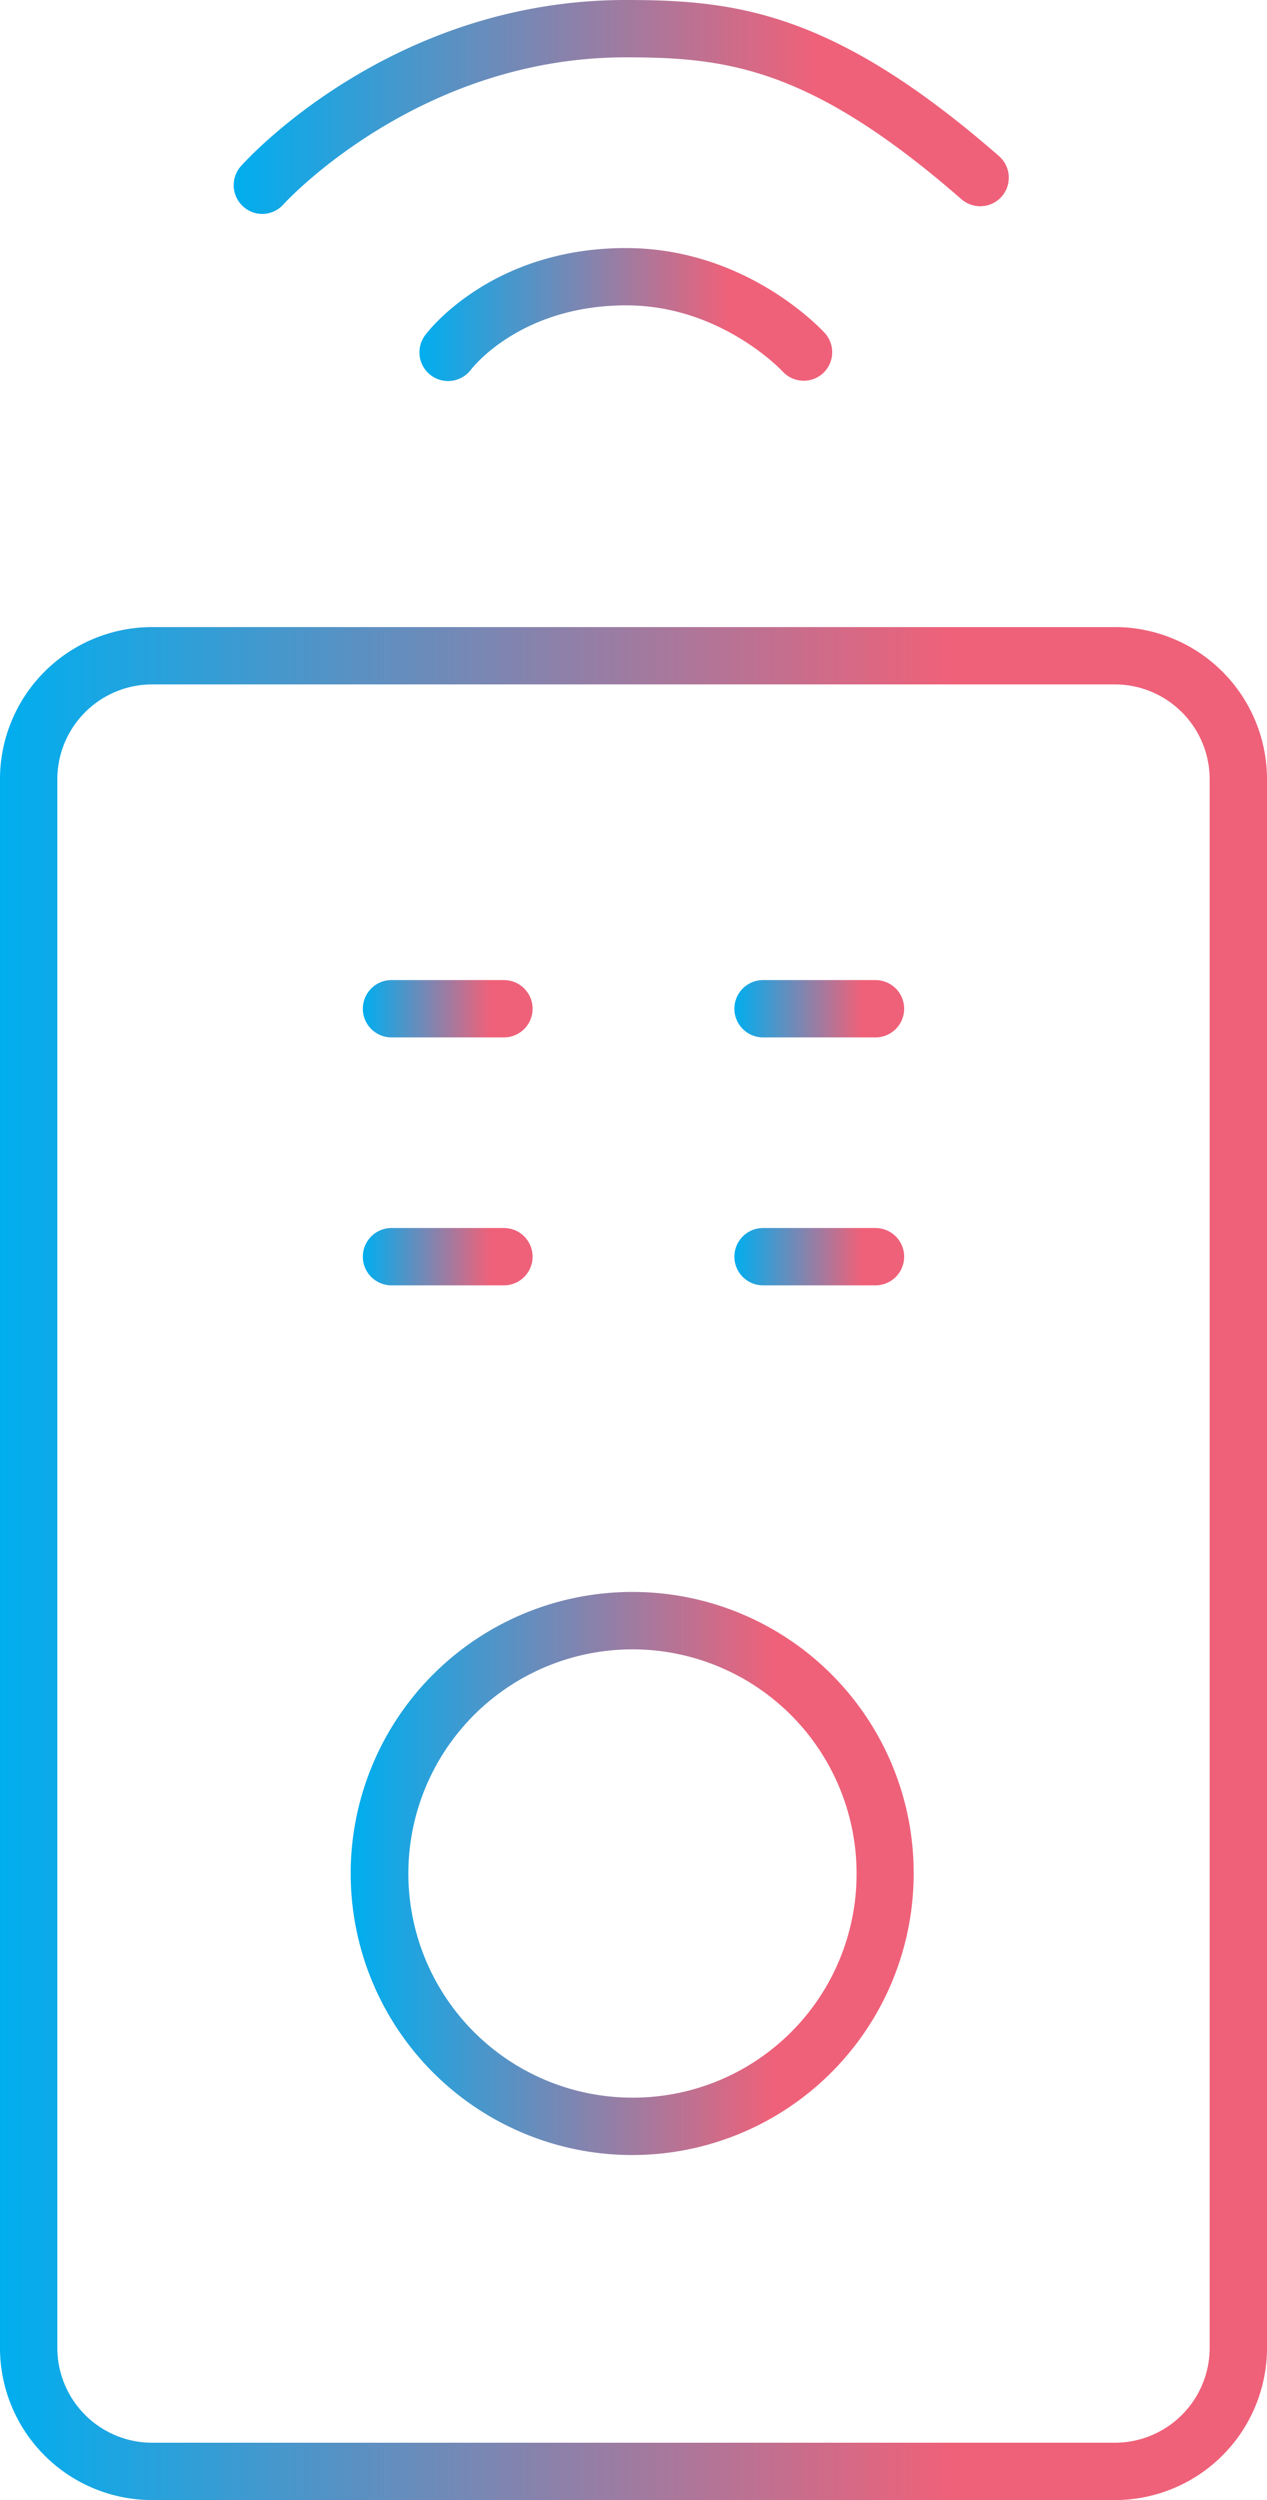 <svg viewBox="0 0 221 436" xmlns:xlink="http://www.w3.org/1999/xlink" xmlns="http://www.w3.org/2000/svg" data-name="Layer 1" id="Layer_1"><defs><style>.cls-1{fill:url(#linear-gradient);}.cls-2{fill:url(#linear-gradient-2);}.cls-3{fill:url(#linear-gradient-3);}.cls-4{fill:url(#linear-gradient-4);}.cls-5{fill:url(#linear-gradient-5);}.cls-6{fill:url(#linear-gradient-6);}.cls-7{fill:url(#linear-gradient-7);}.cls-8{fill:url(#linear-gradient-8);}</style><linearGradient gradientUnits="userSpaceOnUse" y2="272.68" x2="221" y1="272.68" id="linear-gradient"><stop stop-color="#00aeef" offset="0"></stop><stop stop-color="#ef6179" offset="0.75"></stop></linearGradient><linearGradient xlink:href="#linear-gradient" y2="326.73" x2="159.37" y1="326.73" x1="61.63" id="linear-gradient-2"></linearGradient><linearGradient xlink:href="#linear-gradient" y2="175.91" x2="92.88" y1="175.91" x1="63.31" id="linear-gradient-3"></linearGradient><linearGradient xlink:href="#linear-gradient" y2="175.91" x2="157.69" y1="175.91" x1="128.12" id="linear-gradient-4"></linearGradient><linearGradient xlink:href="#linear-gradient" y2="219.16" x2="92.88" y1="219.16" x1="63.31" id="linear-gradient-5"></linearGradient><linearGradient xlink:href="#linear-gradient" y2="219.16" x2="157.69" y1="219.16" x1="128.12" id="linear-gradient-6"></linearGradient><linearGradient xlink:href="#linear-gradient" y2="54.86" x2="145.12" y1="54.86" x1="73.12" id="linear-gradient-7"></linearGradient><linearGradient xlink:href="#linear-gradient" y2="18.66" x2="175.97" y1="18.66" x1="40.75" id="linear-gradient-8"></linearGradient></defs><path d="M194.55,109.36H26.45A26.54,26.54,0,0,0,0,135.93v273.5A26.54,26.54,0,0,0,26.45,436h168.1A26.54,26.54,0,0,0,221,409.43V135.93A26.54,26.54,0,0,0,194.55,109.36ZM211,409.43A16.55,16.55,0,0,1,194.55,426H26.45A16.55,16.55,0,0,1,10,409.43V135.93a16.55,16.55,0,0,1,16.49-16.57h168.1A16.55,16.55,0,0,1,211,135.93Z" class="cls-1"></path><path d="M110.5,277.63a49.1,49.1,0,1,0,48.87,49.1A49,49,0,0,0,110.5,277.63Zm0,88.19a39.09,39.09,0,1,1,38.91-39.09A39,39,0,0,1,110.5,365.82Z" class="cls-2"></path><path d="M68.29,180.92H87.9a5,5,0,0,0,0-10H68.29a5,5,0,0,0,0,10Z" class="cls-3"></path><path d="M133.1,180.92h19.61a5,5,0,0,0,0-10H133.1a5,5,0,0,0,0,10Z" class="cls-4"></path><path d="M68.29,224.16H87.9a5,5,0,0,0,0-10H68.29a5,5,0,0,0,0,10Z" class="cls-5"></path><path d="M133.1,224.16h19.61a5,5,0,0,0,0-10H133.1a5,5,0,0,0,0,10Z" class="cls-6"></path><path d="M109.16,43.26h0c-23.46,0-34.55,14.57-35,15.19a5,5,0,0,0,8,6c.35-.46,8.78-11.18,27.06-11.2h0c16.54,0,27.19,11.43,27.29,11.53a5,5,0,0,0,7,.36,5,5,0,0,0,.35-7.07C143.29,57.48,130.23,43.26,109.16,43.26Z" class="cls-7"></path><path d="M45.73,37.31a4.94,4.94,0,0,0,3.7-1.66C49.66,35.4,72.84,10,109.12,10c17.69,0,32.25,1.77,58.61,24.77a5,5,0,0,0,7-.5,5,5,0,0,0-.49-7.06C145.35,2,128.34,0,109.12,0,68.27,0,43.07,27.8,42,29A5,5,0,0,0,42.4,36,4.94,4.94,0,0,0,45.73,37.31Z" class="cls-8"></path></svg>